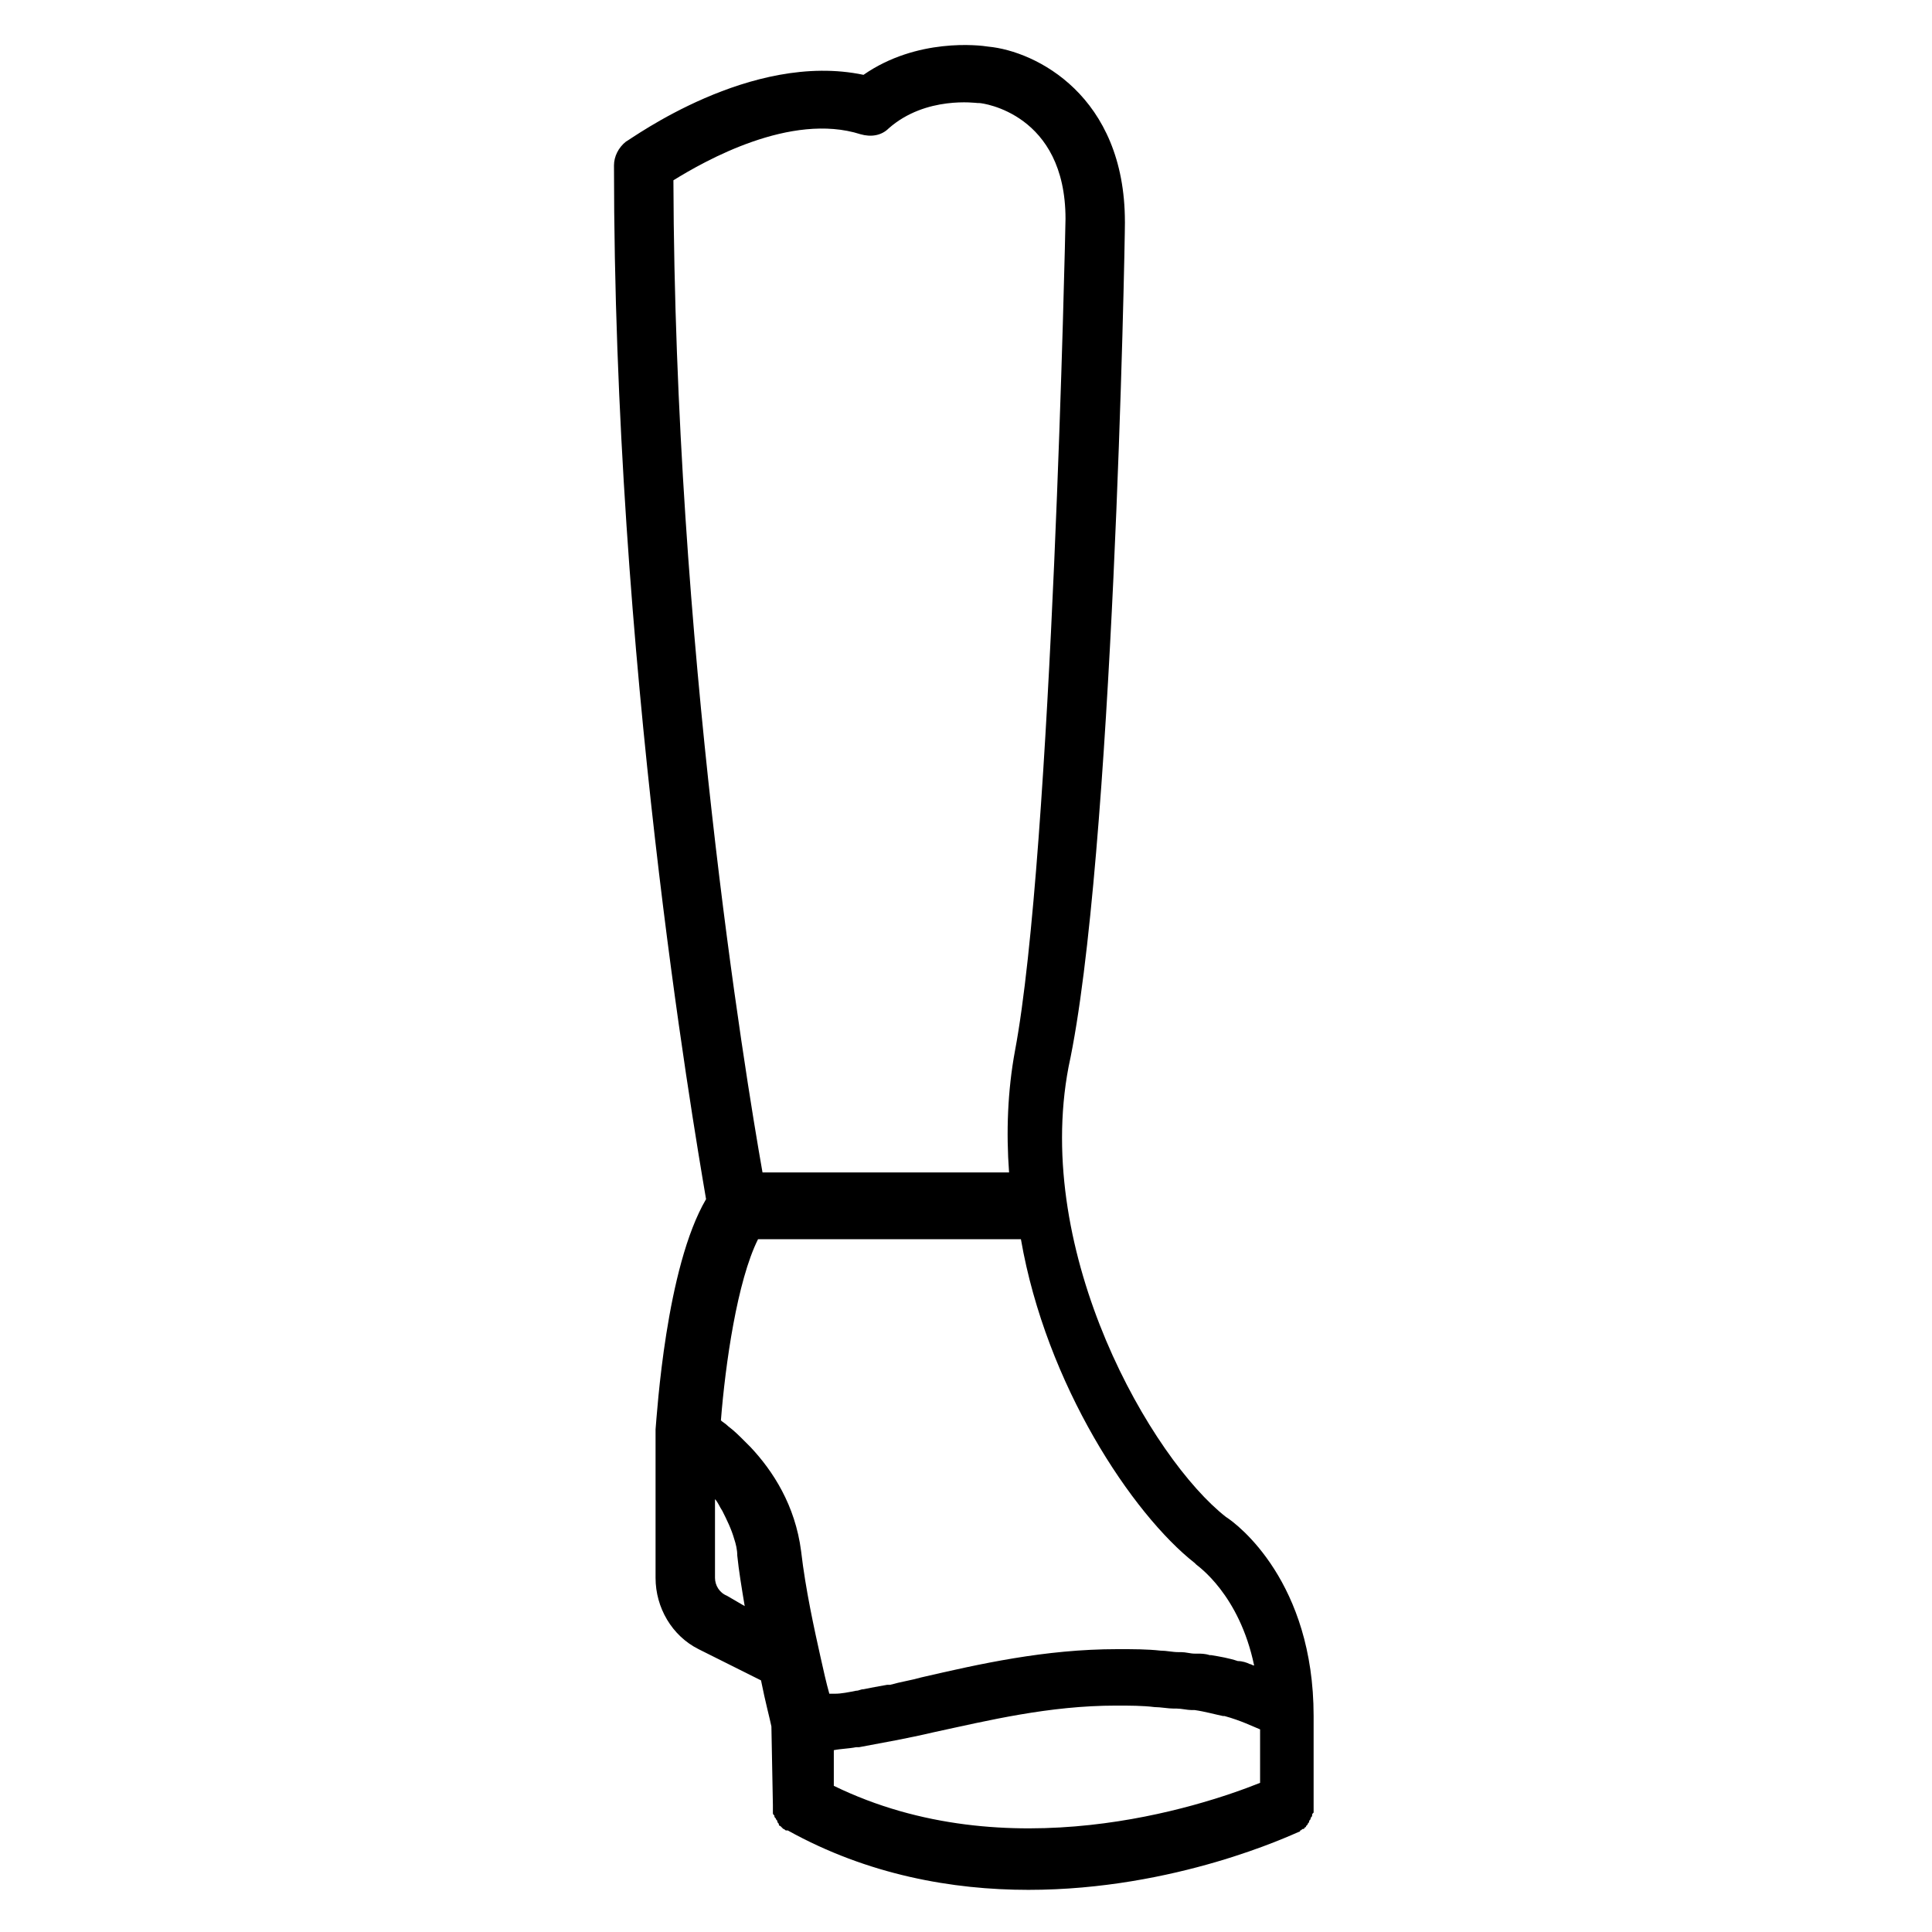<?xml version="1.0" encoding="UTF-8"?>
<!-- Uploaded to: SVG Repo, www.svgrepo.com, Generator: SVG Repo Mixer Tools -->
<svg fill="#000000" width="800px" height="800px" version="1.1" viewBox="144 144 512 512" xmlns="http://www.w3.org/2000/svg">
 <path d="m442.11 202.8c0-33.457-23.617-45.266-36.211-46.445-2.363-0.395-18.895-2.363-33.062 7.477-29.914-6.297-61.402 16.926-62.977 17.711-1.969 1.574-3.148 3.938-3.148 6.297 0 131.46 20.859 253.09 24.402 273.95-10.629 18.105-12.988 56.68-13.383 61.008v0.395 38.965c0 7.871 4.328 15.352 11.414 18.895l16.531 8.266c1.18 5.902 2.363 10.234 2.754 12.203l0.395 20.859v0.395 0.789 0.789c0 0.395 0 0.395 0.395 0.789 0 0.395 0 0.395 0.395 0.789 0 0.395 0.395 0.395 0.395 0.789s0.395 0.395 0.395 0.789c0 0.395 0.395 0.395 0.395 0.395l0.789 0.789c0.395 0 0.395 0.395 0.789 0.395h0.395c21.254 11.809 43.691 15.742 63.762 15.742 38.965 0 69.668-14.562 71.637-15.352 0 0 0.395 0 0.395-0.395 0.395 0 0.395-0.395 0.789-0.395s0.395-0.395 0.395-0.395c0.395 0 0.395-0.395 0.395-0.395s0.395-0.395 0.395-0.395c0-0.395 0.395-0.395 0.395-0.789 0-0.395 0.395-0.395 0.395-0.789s0.395-0.395 0.395-0.789 0-0.395 0.395-0.789v-0.789-0.789-0.395-23.223-0.395c0-35.426-20.074-50.773-23.223-52.742-19.68-15.352-51.168-69.668-41.723-119.26 11.793-54.309 14.941-216.86 14.941-223.95zm-119.65-11.02c8.266-5.117 31.094-18.105 49.594-12.203 2.754 0.789 5.512 0.395 7.477-1.574 9.84-8.66 23.223-6.691 23.617-6.691h0.395c0.789 0 22.828 2.754 22.828 30.699 0 1.574-3.543 168.07-13.383 220.42-1.969 10.629-2.363 21.648-1.574 32.273l-65.34 0.004c-4.723-26.766-23.223-139.73-23.613-262.93zm14.168 375.1c-1.969-0.789-3.148-2.754-3.148-4.723v-20.859c0.789 0.789 1.18 1.969 1.969 3.148 1.18 2.363 2.363 4.723 3.148 7.477 0.395 1.18 0.789 2.754 0.789 4.328 0.395 3.938 1.18 8.66 1.969 13.383zm28.34 50.379v-9.445c1.969-0.395 3.938-0.395 5.902-0.789h0.789c6.297-1.18 12.988-2.363 19.68-3.938 14.562-3.148 30.699-7.086 48.414-7.086 3.543 0 7.086 0 10.234 0.395 1.574 0 3.543 0.395 5.117 0.395h0.789c1.18 0 2.754 0.395 3.938 0.395h0.789c2.754 0.395 5.512 1.18 7.477 1.574h0.395c4.328 1.18 7.477 2.754 9.445 3.543v14.168c-15.75 6.301-66.918 23.227-112.97 0.789zm95.645-59.039s0.395 0.395 0.395 0.395c0.395 0.395 11.414 7.871 15.352 26.766-0.395 0-0.789-0.395-1.18-0.395-0.789-0.395-1.969-0.789-3.148-0.789-2.363-0.789-4.723-1.18-7.086-1.574h-0.395c-1.18-0.395-2.363-0.395-3.148-0.395h-0.789c-1.18 0-2.363-0.395-3.543-0.395h-0.789c-1.574 0-3.148-0.395-4.723-0.395-3.543-0.395-7.086-0.395-11.414-0.395-19.285 0-36.605 3.938-51.957 7.477-2.754 0.789-5.512 1.18-8.266 1.969h-0.789c-2.363 0.395-4.328 0.789-6.297 1.18-0.789 0-1.18 0.395-1.969 0.395-1.969 0.395-3.938 0.789-5.512 0.789h-1.18-0.395c-0.789-2.754-1.574-6.297-2.363-9.84-1.574-7.086-3.938-17.711-5.117-27.945-1.574-12.203-7.477-21.254-13.383-27.551 0 0-0.395-0.395-0.395-0.395-0.395-0.395-0.789-0.789-1.18-1.18-1.574-1.574-2.754-2.754-4.328-3.938-0.789-0.789-1.574-1.18-1.969-1.574 1.18-14.957 4.328-37 9.84-48.02h69.668c6.699 38.574 29.527 72.82 46.059 85.809z"/>
</svg>